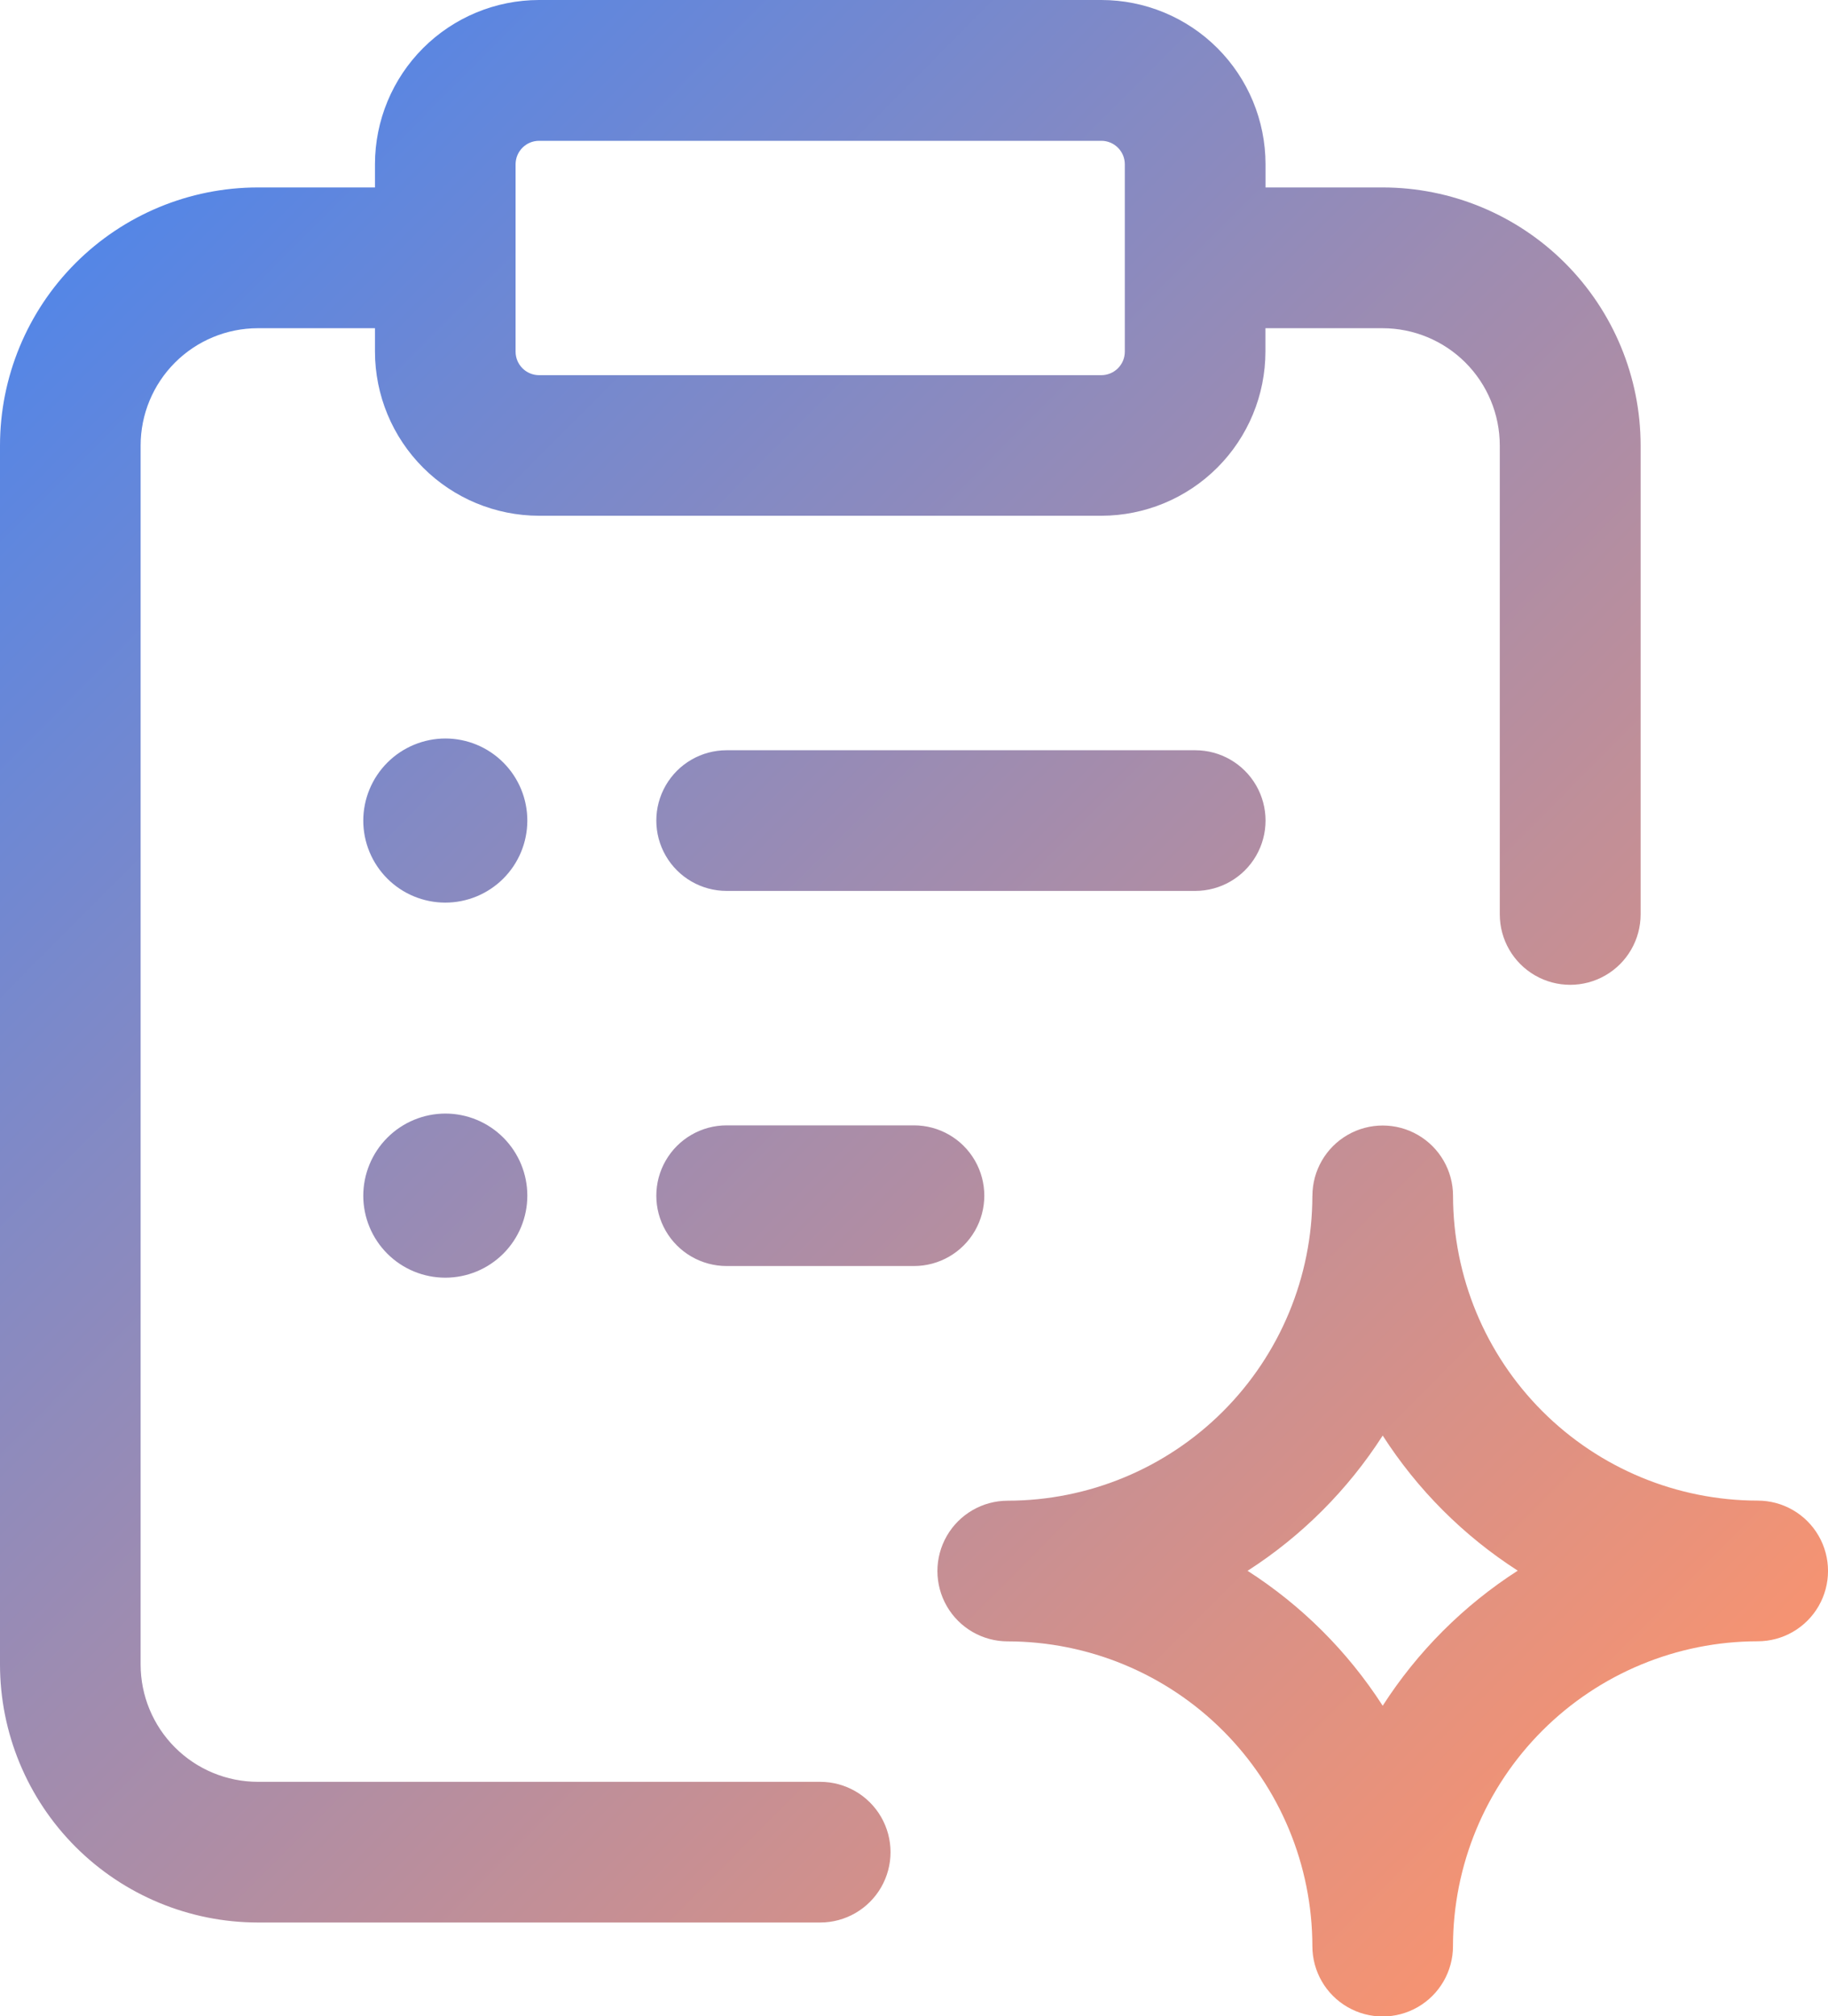 <svg xmlns="http://www.w3.org/2000/svg" xmlns:xlink="http://www.w3.org/1999/xlink" width="40" height="44.103" viewBox="0 0 40 44.103">
  <defs>
    <linearGradient id="linear-gradient" x1="0.461" y1="0.923" x2="0.459" y2="0.069" gradientUnits="objectBoundingBox">
      <stop offset="0" stop-color="#ff946b"/>
      <stop offset="1" stop-color="#4d85eb"/>
    </linearGradient>
    <clipPath id="clip-path">
      <path id="Path_1473" data-name="Path 1473" d="M15.9,24.615a1.538,1.538,0,1,0,0,3.077H20a1.538,1.538,0,0,0,0-3.077Zm11.4,9.743A9.816,9.816,0,0,0,30.256,31.4a9.818,9.818,0,0,0,2.955,2.955,9.826,9.826,0,0,0-2.955,2.955A9.824,9.824,0,0,0,27.3,34.359m1.417-8.2a6.674,6.674,0,0,1-6.666,6.666,1.538,1.538,0,1,0,0,3.077,6.674,6.674,0,0,1,6.666,6.666,1.538,1.538,0,1,0,3.077,0A6.674,6.674,0,0,1,38.462,35.9a1.538,1.538,0,0,0,0-3.077,6.674,6.674,0,0,1-6.667-6.666,1.538,1.538,0,1,0-3.077,0m-20.769,0a1.795,1.795,0,1,0,1.8-1.8,1.8,1.8,0,0,0-1.8,1.8M15.9,16.41a1.538,1.538,0,1,0,0,3.077H26.154a1.538,1.538,0,0,0,0-3.077ZM7.949,17.948a1.795,1.795,0,1,0,1.8-1.795,1.8,1.8,0,0,0-1.8,1.795M11.282,7.693v-4.1a.514.514,0,0,1,.513-.513H24.1a.514.514,0,0,1,.513.513v4.1a.514.514,0,0,1-.513.513H11.795a.514.514,0,0,1-.513-.513M11.795,0A3.594,3.594,0,0,0,8.205,3.589V4.1H5.641A5.647,5.647,0,0,0,0,9.743V36.41a5.647,5.647,0,0,0,5.641,5.641H17.948a1.538,1.538,0,1,0,0-3.077H5.641A2.567,2.567,0,0,1,3.077,36.41V9.743A2.567,2.567,0,0,1,5.641,7.179H8.205v.513a3.594,3.594,0,0,0,3.589,3.589H24.1a3.594,3.594,0,0,0,3.59-3.589V7.179h2.564a2.567,2.567,0,0,1,2.564,2.564V20A1.538,1.538,0,0,0,35.9,20V9.743A5.647,5.647,0,0,0,30.256,4.1H27.692V3.589A3.594,3.594,0,0,0,24.1,0Z" fill="url(#linear-gradient)"/>
    </clipPath>
  </defs>
  <g id="icon-automated-processes-and-workflows" clip-path="url(#clip-path)">
    <rect id="Rectangle_1330" data-name="Rectangle 1330" width="59.469" height="59.469" transform="translate(-22.051 22.051) rotate(-45)" fill="url(#linear-gradient)"/>
  </g>
</svg>

